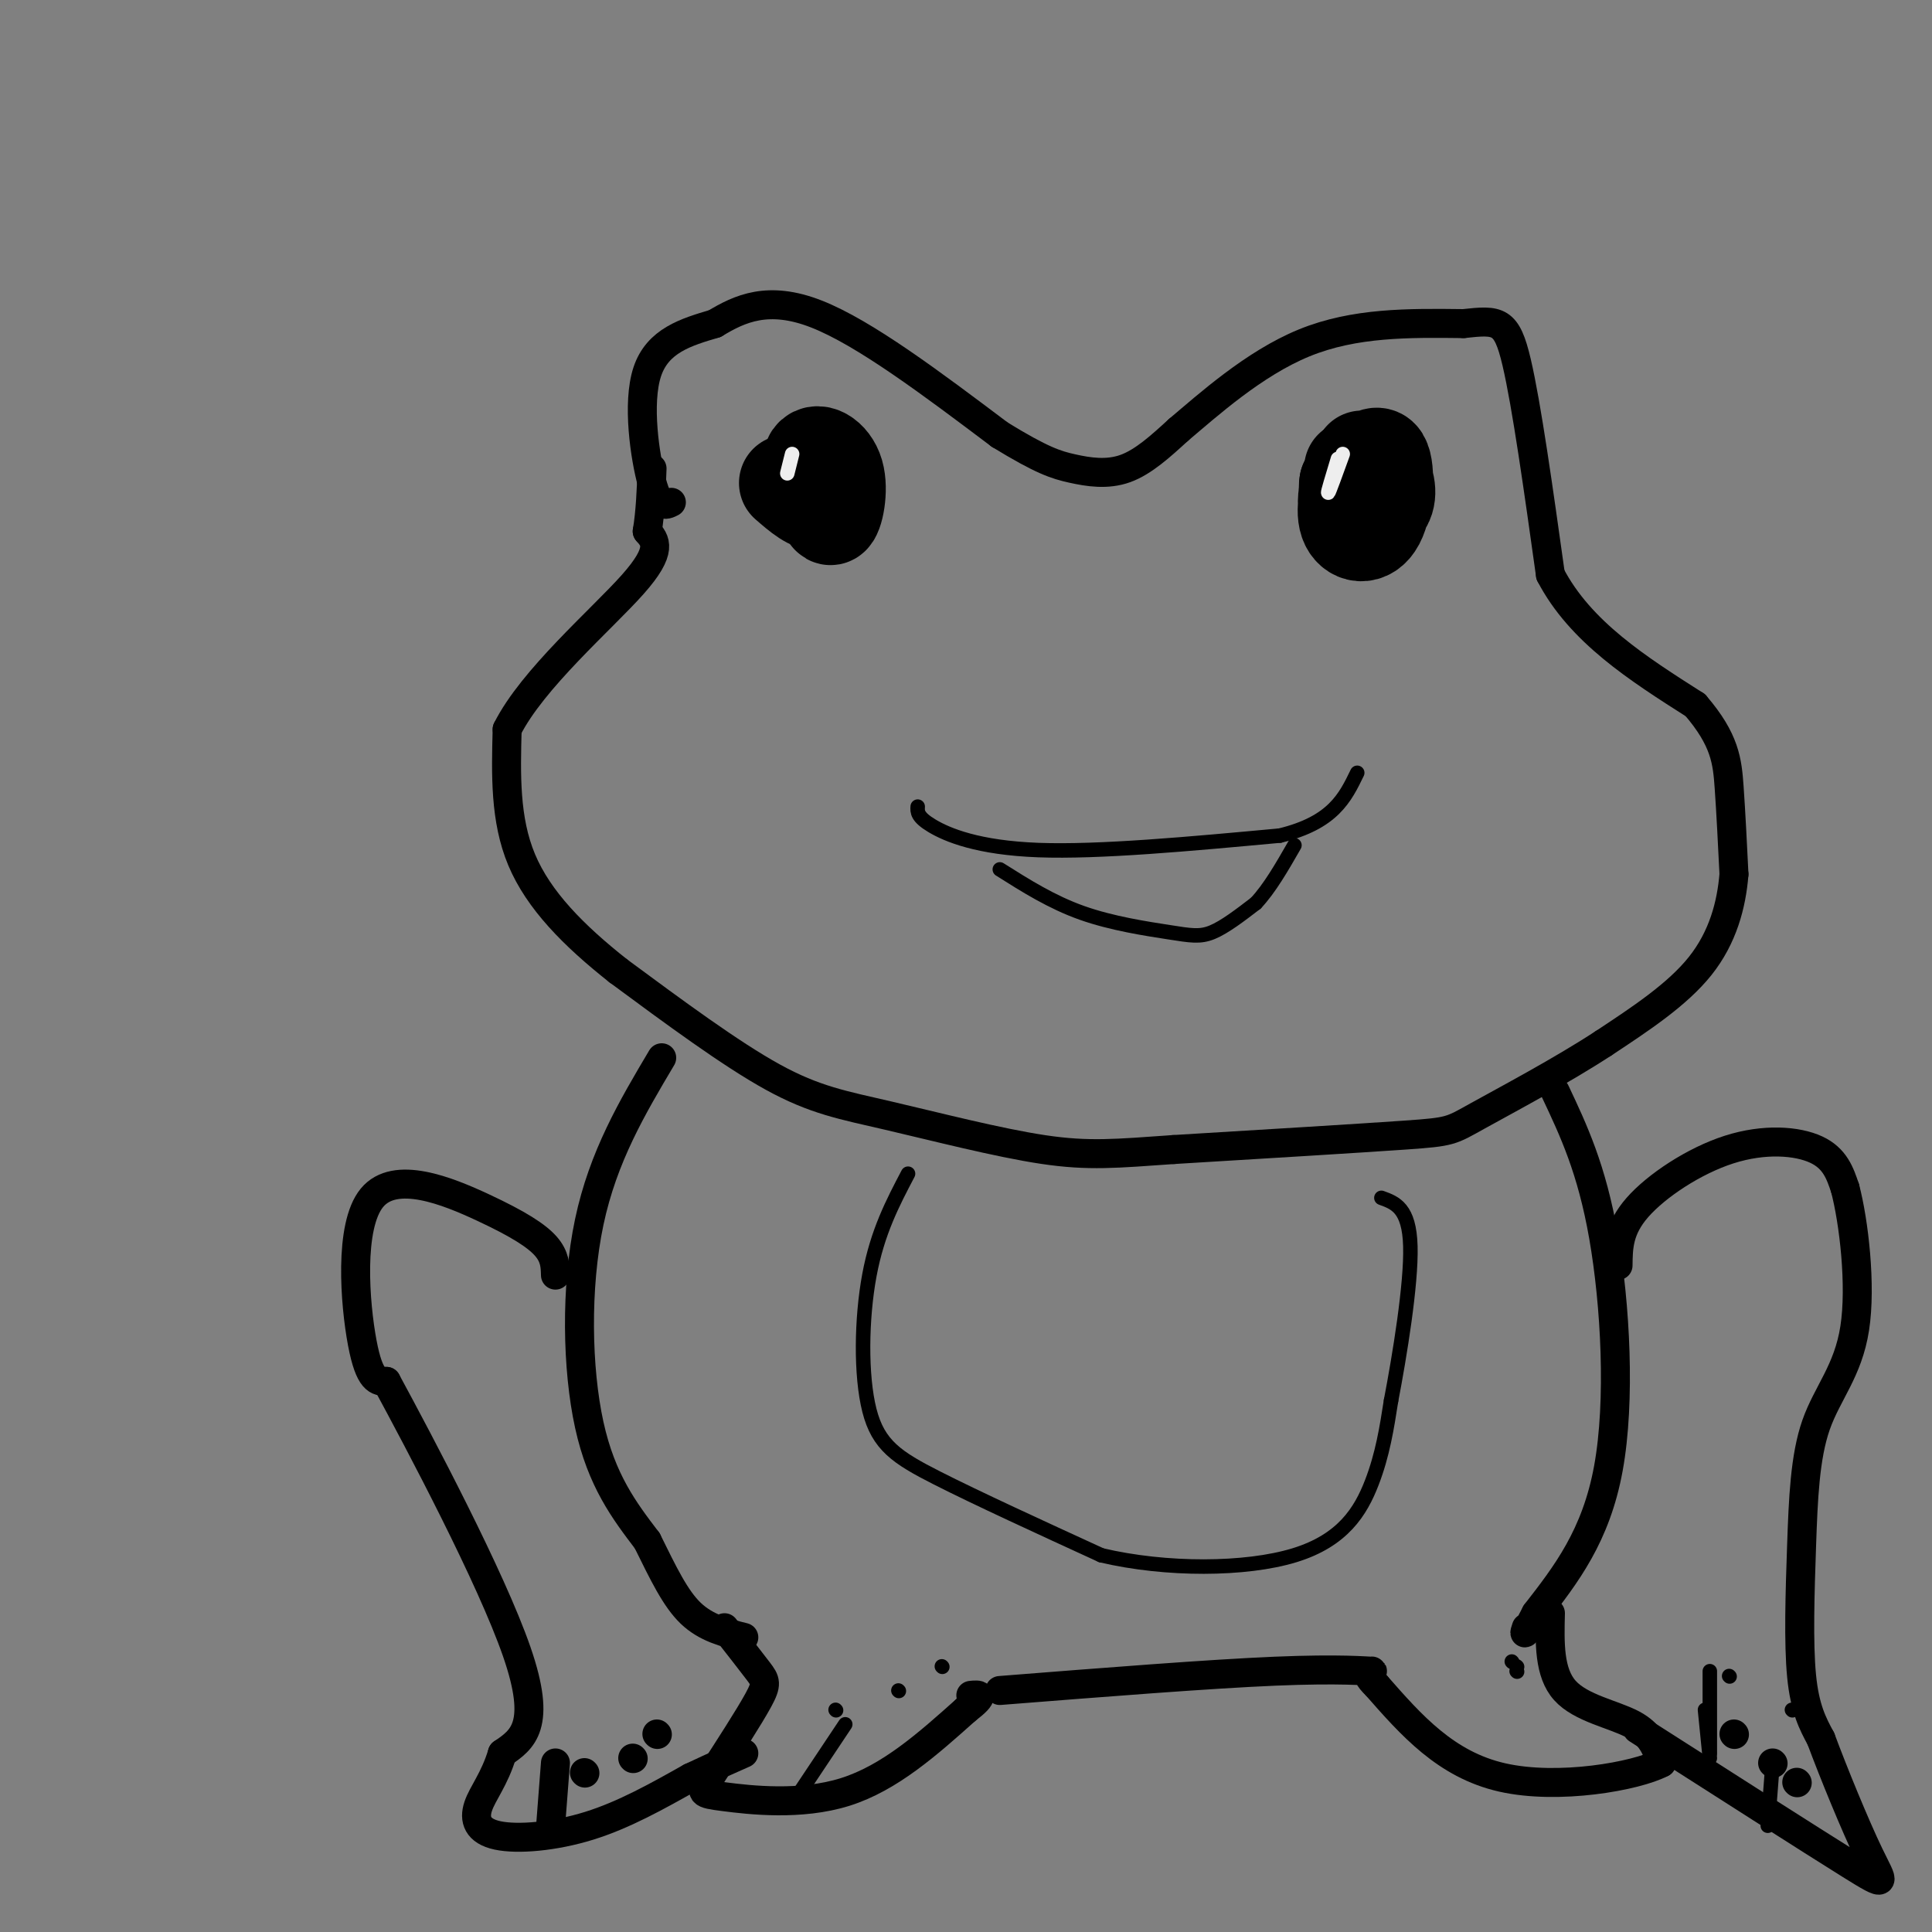 <svg viewBox='0 0 400 400' version='1.1' xmlns='http://www.w3.org/2000/svg' xmlns:xlink='http://www.w3.org/1999/xlink'><rect x="0" y="0" width="400" height="400" fill="#808080" stroke="none"/><g fill='none' stroke='rgb(0,0,0)' stroke-width='6' stroke-linecap='round' stroke-linejoin='round'><path d='M139,104c-1.267,0.644 -2.533,1.289 -4,-4c-1.467,-5.289 -3.133,-16.511 -1,-23c2.133,-6.489 8.067,-8.244 14,-10'/><path d='M148,67c5.156,-3.111 11.044,-5.889 21,-2c9.956,3.889 23.978,14.444 38,25'/><path d='M207,90c8.750,5.357 11.625,6.250 15,7c3.375,0.750 7.250,1.357 11,0c3.750,-1.357 7.375,-4.679 11,-8'/><path d='M244,89c6.022,-5.067 15.578,-13.733 26,-18c10.422,-4.267 21.711,-4.133 33,-4'/><path d='M303,67c7.267,-0.800 8.933,-0.800 11,8c2.067,8.800 4.533,26.400 7,44'/><path d='M321,119c6.167,11.833 18.083,19.417 30,27'/><path d='M351,146c6.178,7.178 6.622,11.622 7,17c0.378,5.378 0.689,11.689 1,18'/><path d='M359,181c-0.511,6.311 -2.289,13.089 -7,19c-4.711,5.911 -12.356,10.956 -20,16'/><path d='M332,216c-8.655,5.667 -20.292,11.833 -26,15c-5.708,3.167 -5.488,3.333 -15,4c-9.512,0.667 -28.756,1.833 -48,3'/><path d='M243,238c-11.882,0.831 -17.587,1.408 -27,0c-9.413,-1.408 -22.534,-4.802 -32,-7c-9.466,-2.198 -15.276,-3.199 -24,-8c-8.724,-4.801 -20.362,-13.400 -32,-22'/><path d='M128,201c-9.289,-7.333 -16.511,-14.667 -20,-23c-3.489,-8.333 -3.244,-17.667 -3,-27'/><path d='M105,151c5.178,-10.378 19.622,-22.822 26,-30c6.378,-7.178 4.689,-9.089 3,-11'/><path d='M134,110c0.667,-4.000 0.833,-8.500 1,-13'/><path d='M137,219c-6.067,10.222 -12.133,20.444 -15,34c-2.867,13.556 -2.533,30.444 0,42c2.533,11.556 7.267,17.778 12,24'/><path d='M134,319c3.378,6.844 5.822,11.956 9,15c3.178,3.044 7.089,4.022 11,5'/><path d='M322,226c3.778,8.000 7.556,16.000 10,30c2.444,14.000 3.556,34.000 1,48c-2.556,14.000 -8.778,22.000 -15,30'/><path d='M318,334c-2.833,5.500 -2.417,4.250 -2,3'/><path d='M150,337c2.733,3.489 5.467,6.978 7,9c1.533,2.022 1.867,2.578 0,6c-1.867,3.422 -5.933,9.711 -10,16'/><path d='M147,368c-2.060,3.238 -2.208,3.333 3,4c5.208,0.667 15.774,1.905 25,-1c9.226,-2.905 17.113,-9.952 25,-17'/><path d='M200,354c4.333,-3.333 2.667,-3.167 1,-3'/><path d='M321,334c-0.156,6.156 -0.311,12.311 3,16c3.311,3.689 10.089,4.911 14,7c3.911,2.089 4.956,5.044 6,8'/><path d='M344,365c-5.244,2.756 -21.356,5.644 -33,3c-11.644,-2.644 -18.822,-10.822 -26,-19'/><path d='M285,349c-3.738,-3.571 -0.083,-3.000 -1,-3c-0.917,0.000 -6.405,-0.571 -20,0c-13.595,0.571 -35.298,2.286 -57,4'/><path d='M115,264c-0.046,-1.917 -0.093,-3.834 -2,-6c-1.907,-2.166 -5.676,-4.581 -13,-8c-7.324,-3.419 -18.203,-7.844 -23,-2c-4.797,5.844 -3.514,21.955 -2,30c1.514,8.045 3.257,8.022 5,8'/><path d='M80,286c6.911,12.756 21.689,40.644 27,56c5.311,15.356 1.156,18.178 -3,21'/><path d='M104,363c-1.603,5.376 -4.110,8.317 -5,11c-0.890,2.683 -0.163,5.107 4,6c4.163,0.893 11.761,0.255 19,-2c7.239,-2.255 14.120,-6.128 21,-10'/><path d='M143,368c5.333,-2.500 8.167,-3.750 11,-5'/><path d='M335,262c0.042,-3.762 0.083,-7.524 4,-12c3.917,-4.476 11.708,-9.667 19,-12c7.292,-2.333 14.083,-1.810 18,0c3.917,1.810 4.958,4.905 6,8'/><path d='M382,246c1.821,6.894 3.375,20.129 2,29c-1.375,8.871 -5.678,13.378 -8,20c-2.322,6.622 -2.664,15.360 -3,25c-0.336,9.640 -0.668,20.183 0,27c0.668,6.817 2.334,9.909 4,13'/><path d='M377,360c2.595,6.988 7.083,17.958 10,24c2.917,6.042 4.262,7.155 -4,2c-8.262,-5.155 -26.131,-16.577 -44,-28'/><path d='M115,365c0.000,0.000 -1.000,13.000 -1,13'/><path d='M121,367c0.000,0.000 0.100,0.100 0.1,0.1'/><path d='M131,364c0.000,0.000 0.100,0.100 0.1,0.1'/><path d='M136,359c0.000,0.000 0.100,0.100 0.1,0.1'/><path d='M359,359c0.000,0.000 0.100,0.100 0.1,0.1'/><path d='M367,365c0.000,0.000 0.100,0.100 0.1,0.1'/><path d='M372,369c0.000,0.000 0.100,0.100 0.1,0.1'/></g>
<g fill='none' stroke='rgb(0,0,0)' stroke-width='3' stroke-linecap='round' stroke-linejoin='round'><path d='M367,365c0.000,0.000 -1.000,13.000 -1,13'/><path d='M353,354c0.000,0.000 1.000,10.000 1,10'/><path d='M354,346c0.000,0.000 0.000,17.000 0,17'/><path d='M358,347c0.000,0.000 0.100,0.100 0.1,0.1'/><path d='M371,354c0.000,0.000 0.100,0.100 0.1,0.1'/><path d='M175,357c0.000,0.000 -10.000,15.000 -10,15'/><path d='M173,354c0.000,0.000 0.100,0.100 0.1,0.1'/><path d='M186,350c0.000,0.000 0.100,0.100 0.1,0.1'/><path d='M195,345c0.000,0.000 0.100,0.100 0.1,0.1'/><path d='M313,344c0.000,0.000 0.100,0.100 0.1,0.1'/><path d='M314,346c0.000,0.000 0.100,0.100 0.1,0.1'/><path d='M314,345c0.000,0.000 0.100,0.100 0.1,0.1'/><path d='M188,243c-3.167,6.030 -6.333,12.060 -8,21c-1.667,8.940 -1.833,20.792 0,28c1.833,7.208 5.667,9.774 14,14c8.333,4.226 21.167,10.113 34,16'/><path d='M228,322c13.405,3.167 29.917,3.083 40,0c10.083,-3.083 13.738,-9.167 16,-15c2.262,-5.833 3.131,-11.417 4,-17'/><path d='M288,290c1.778,-9.311 4.222,-24.089 4,-32c-0.222,-7.911 -3.111,-8.956 -6,-10'/></g>
<g fill='none' stroke='rgb(0,0,0)' stroke-width='20' stroke-linecap='round' stroke-linejoin='round'><path d='M170,97c0.569,5.077 1.139,10.153 2,10c0.861,-0.153 2.014,-5.536 1,-9c-1.014,-3.464 -4.196,-5.010 -5,-3c-0.804,2.010 0.770,7.574 2,9c1.230,1.426 2.115,-1.287 3,-4'/><path d='M173,100c0.111,0.444 -1.111,3.556 -3,4c-1.889,0.444 -4.444,-1.778 -7,-4'/><path d='M282,95c-2.028,4.034 -4.055,8.067 -3,10c1.055,1.933 5.193,1.764 7,0c1.807,-1.764 1.284,-5.123 0,-7c-1.284,-1.877 -3.330,-2.271 -5,0c-1.670,2.271 -2.963,7.207 -2,10c0.963,2.793 4.182,3.444 6,0c1.818,-3.444 2.234,-10.984 1,-13c-1.234,-2.016 -4.117,1.492 -7,5'/><path d='M279,100c-0.571,2.595 1.500,6.583 3,6c1.500,-0.583 2.429,-5.738 2,-8c-0.429,-2.262 -2.214,-1.631 -4,-1'/></g>
<g fill='none' stroke='rgb(0,0,0)' stroke-width='3' stroke-linecap='round' stroke-linejoin='round'><path d='M190,167c-0.067,1.067 -0.133,2.133 3,4c3.133,1.867 9.467,4.533 22,5c12.533,0.467 31.267,-1.267 50,-3'/><path d='M265,173c11.000,-2.667 13.500,-7.833 16,-13'/><path d='M207,180c5.363,3.387 10.726,6.774 17,9c6.274,2.226 13.458,3.292 18,4c4.542,0.708 6.440,1.060 9,0c2.560,-1.060 5.780,-3.530 9,-6'/><path d='M260,187c2.833,-3.000 5.417,-7.500 8,-12'/></g>
<g fill='none' stroke='rgb(238,238,238)' stroke-width='3' stroke-linecap='round' stroke-linejoin='round'><path d='M164,94c0.000,0.000 -1.000,4.000 -1,4'/><path d='M278,94c-1.417,3.917 -2.833,7.833 -3,8c-0.167,0.167 0.917,-3.417 2,-7'/></g>
</svg>